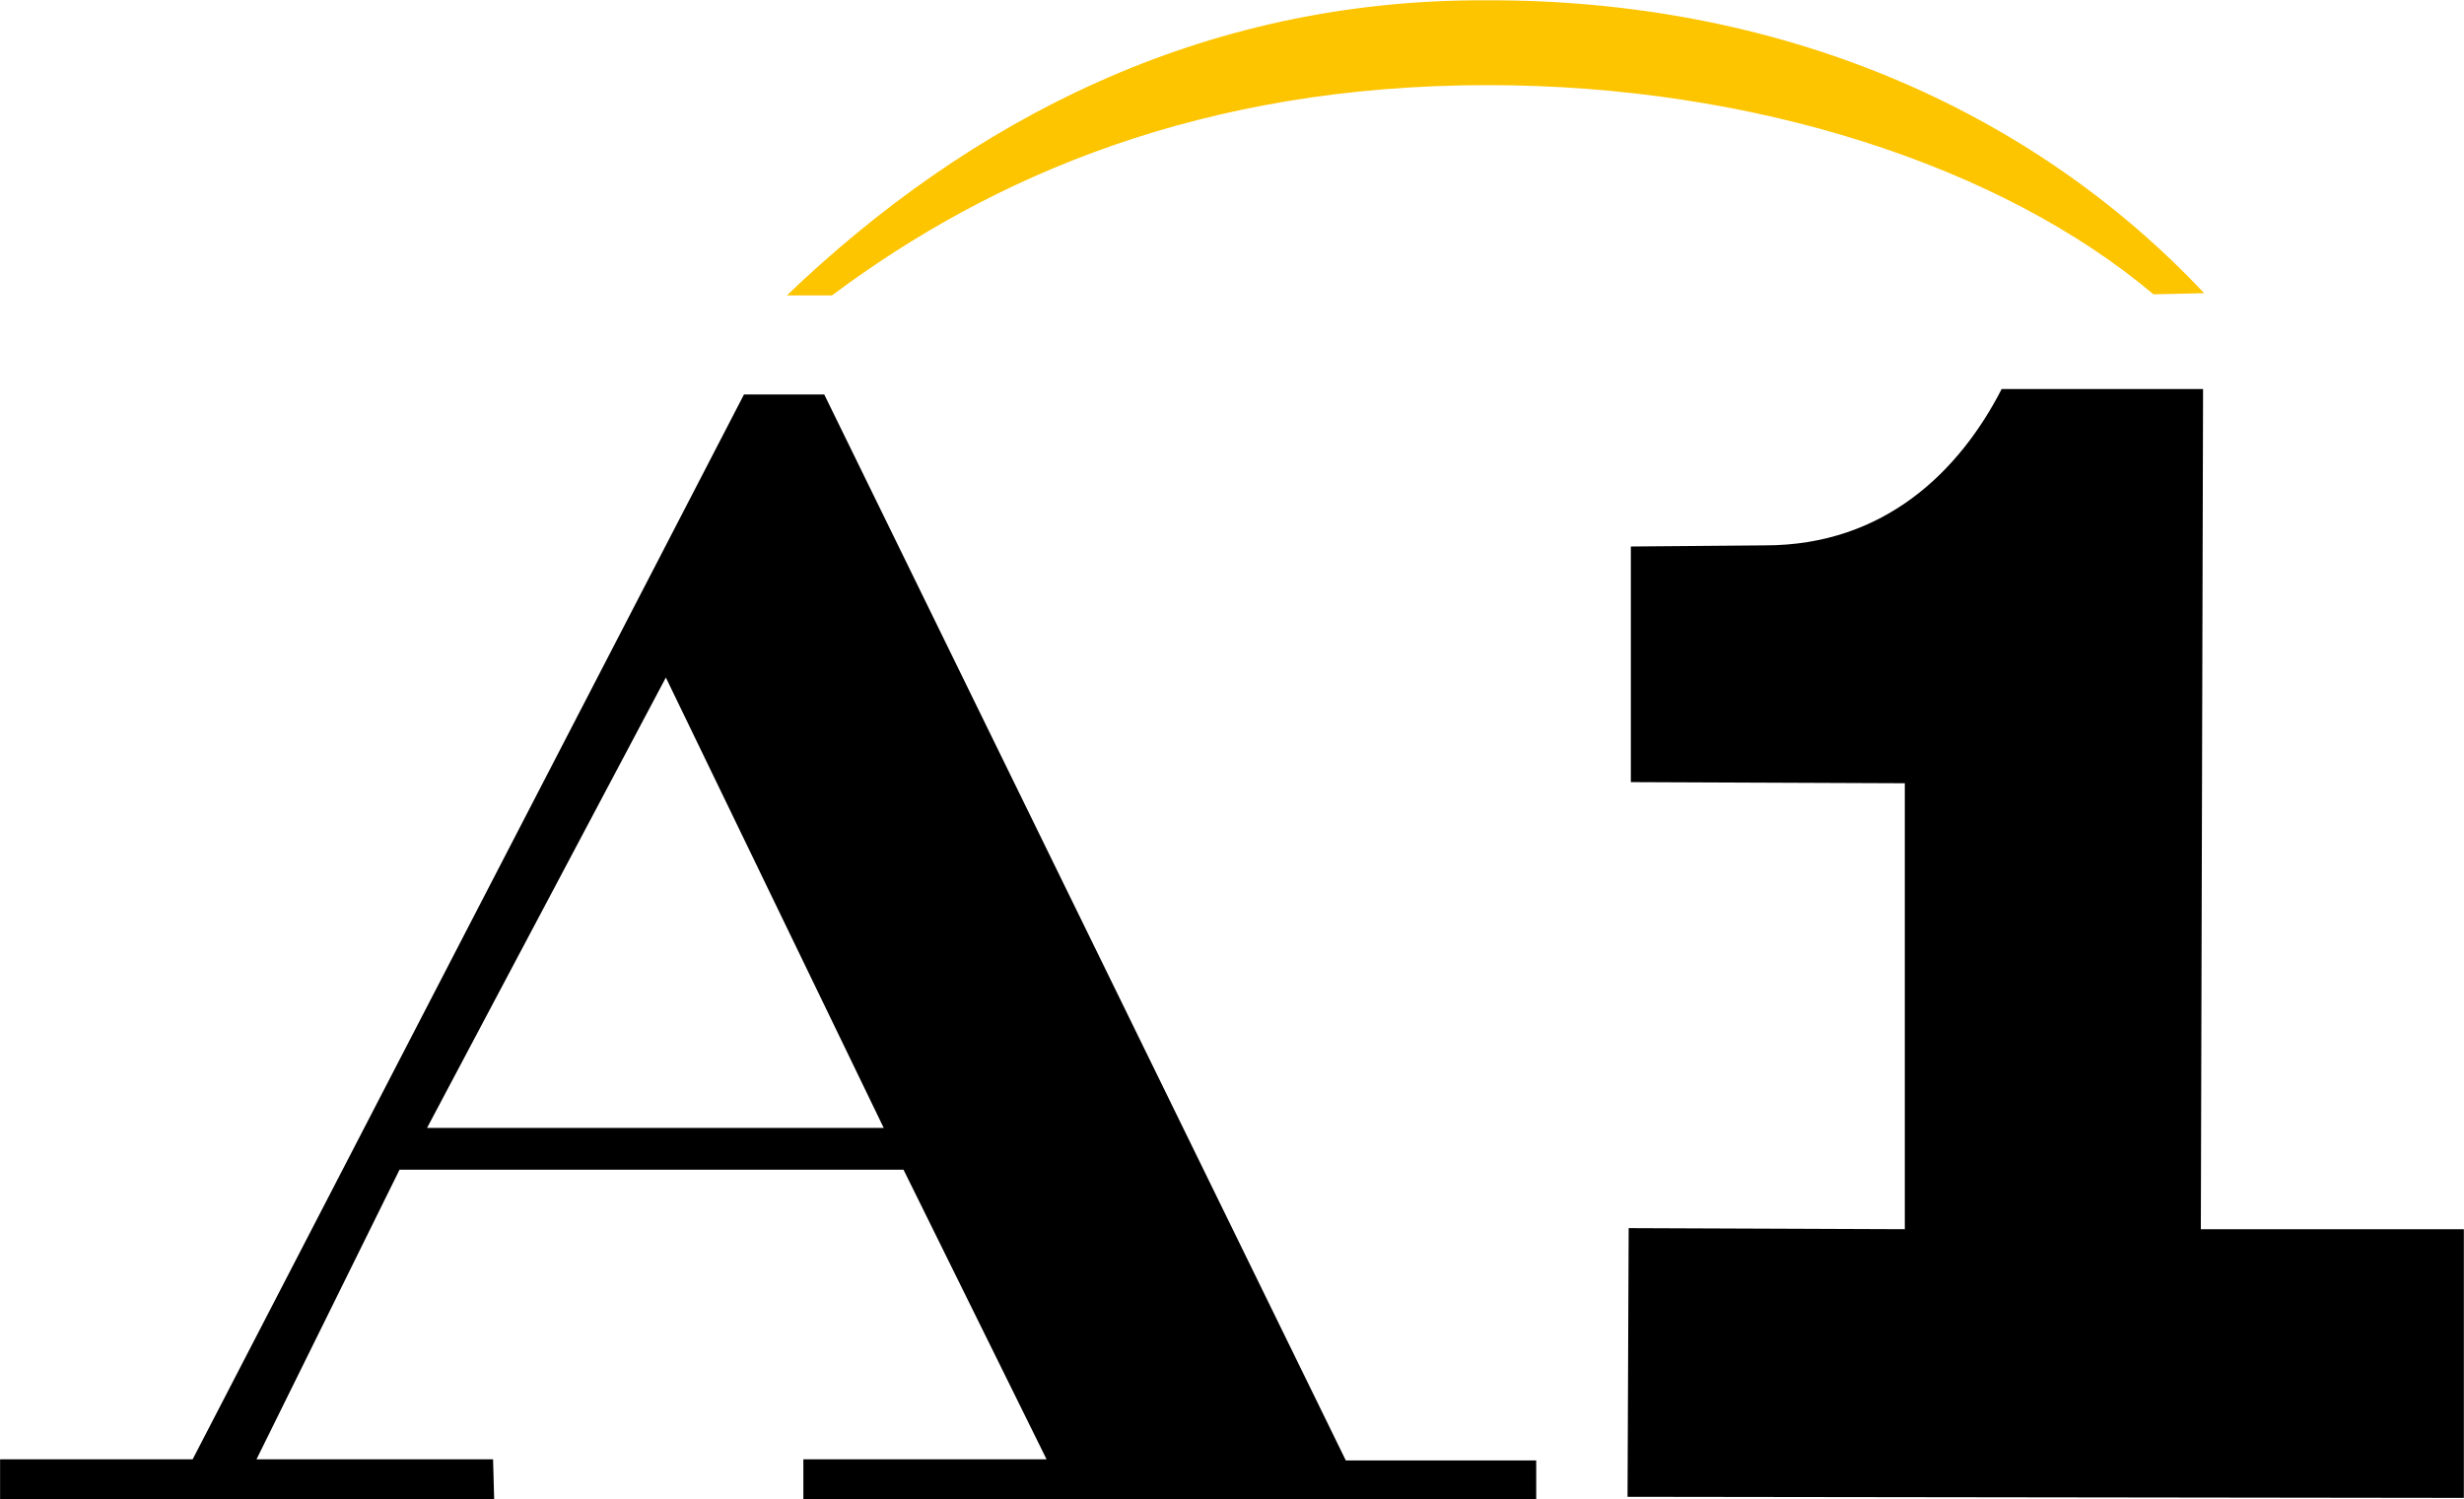 <svg version="1.1" xmlns="http://www.w3.org/2000/svg" x="0px" y="0px" viewBox="4.37 44.52 200.02 121.72"><title>A1 logo</title><path fill-rule="evenodd" clip-rule="evenodd" d="M44.484,166.211H4.377v-3.22h15.631l44.755-86.445h6.518l42.339,86.537h15.455v3.128H69.584v-3.22h19.743l-11.612-23.512H36.803l-11.612,23.512h19.205L44.484,166.211L44.484,166.211z M76.107,136.084L58.422,99.523l-19.385,36.561H76.107L76.107,136.084z"/><path fill-rule="evenodd" clip-rule="evenodd" d="M136.757,88.886l10.897-0.092c9.739,0,15.812-6.078,19.205-12.693h16.349l-0.181,68.208h21.351v21.813l-67.89-0.088l0.092-21.813l22.417,0.088v-36.203l-22.24-0.092V88.886L136.757,88.886z"/><path fill-rule="evenodd" clip-rule="evenodd" fill="#FDC400" d="M68.245,68.502c14.74-14.126,33.588-24.045,56.723-23.957c23.758-0.088,44.214,8.759,58.329,23.776l-4.112,0.092c-12.414-10.46-32.513-16.983-54.04-16.983c-23.135,0-40.194,7.33-53.238,17.072H68.245L68.245,68.502z" style="--darkreader-inline-fill: #ca9d00;" data-darkreader-inline-fill=""/></svg>